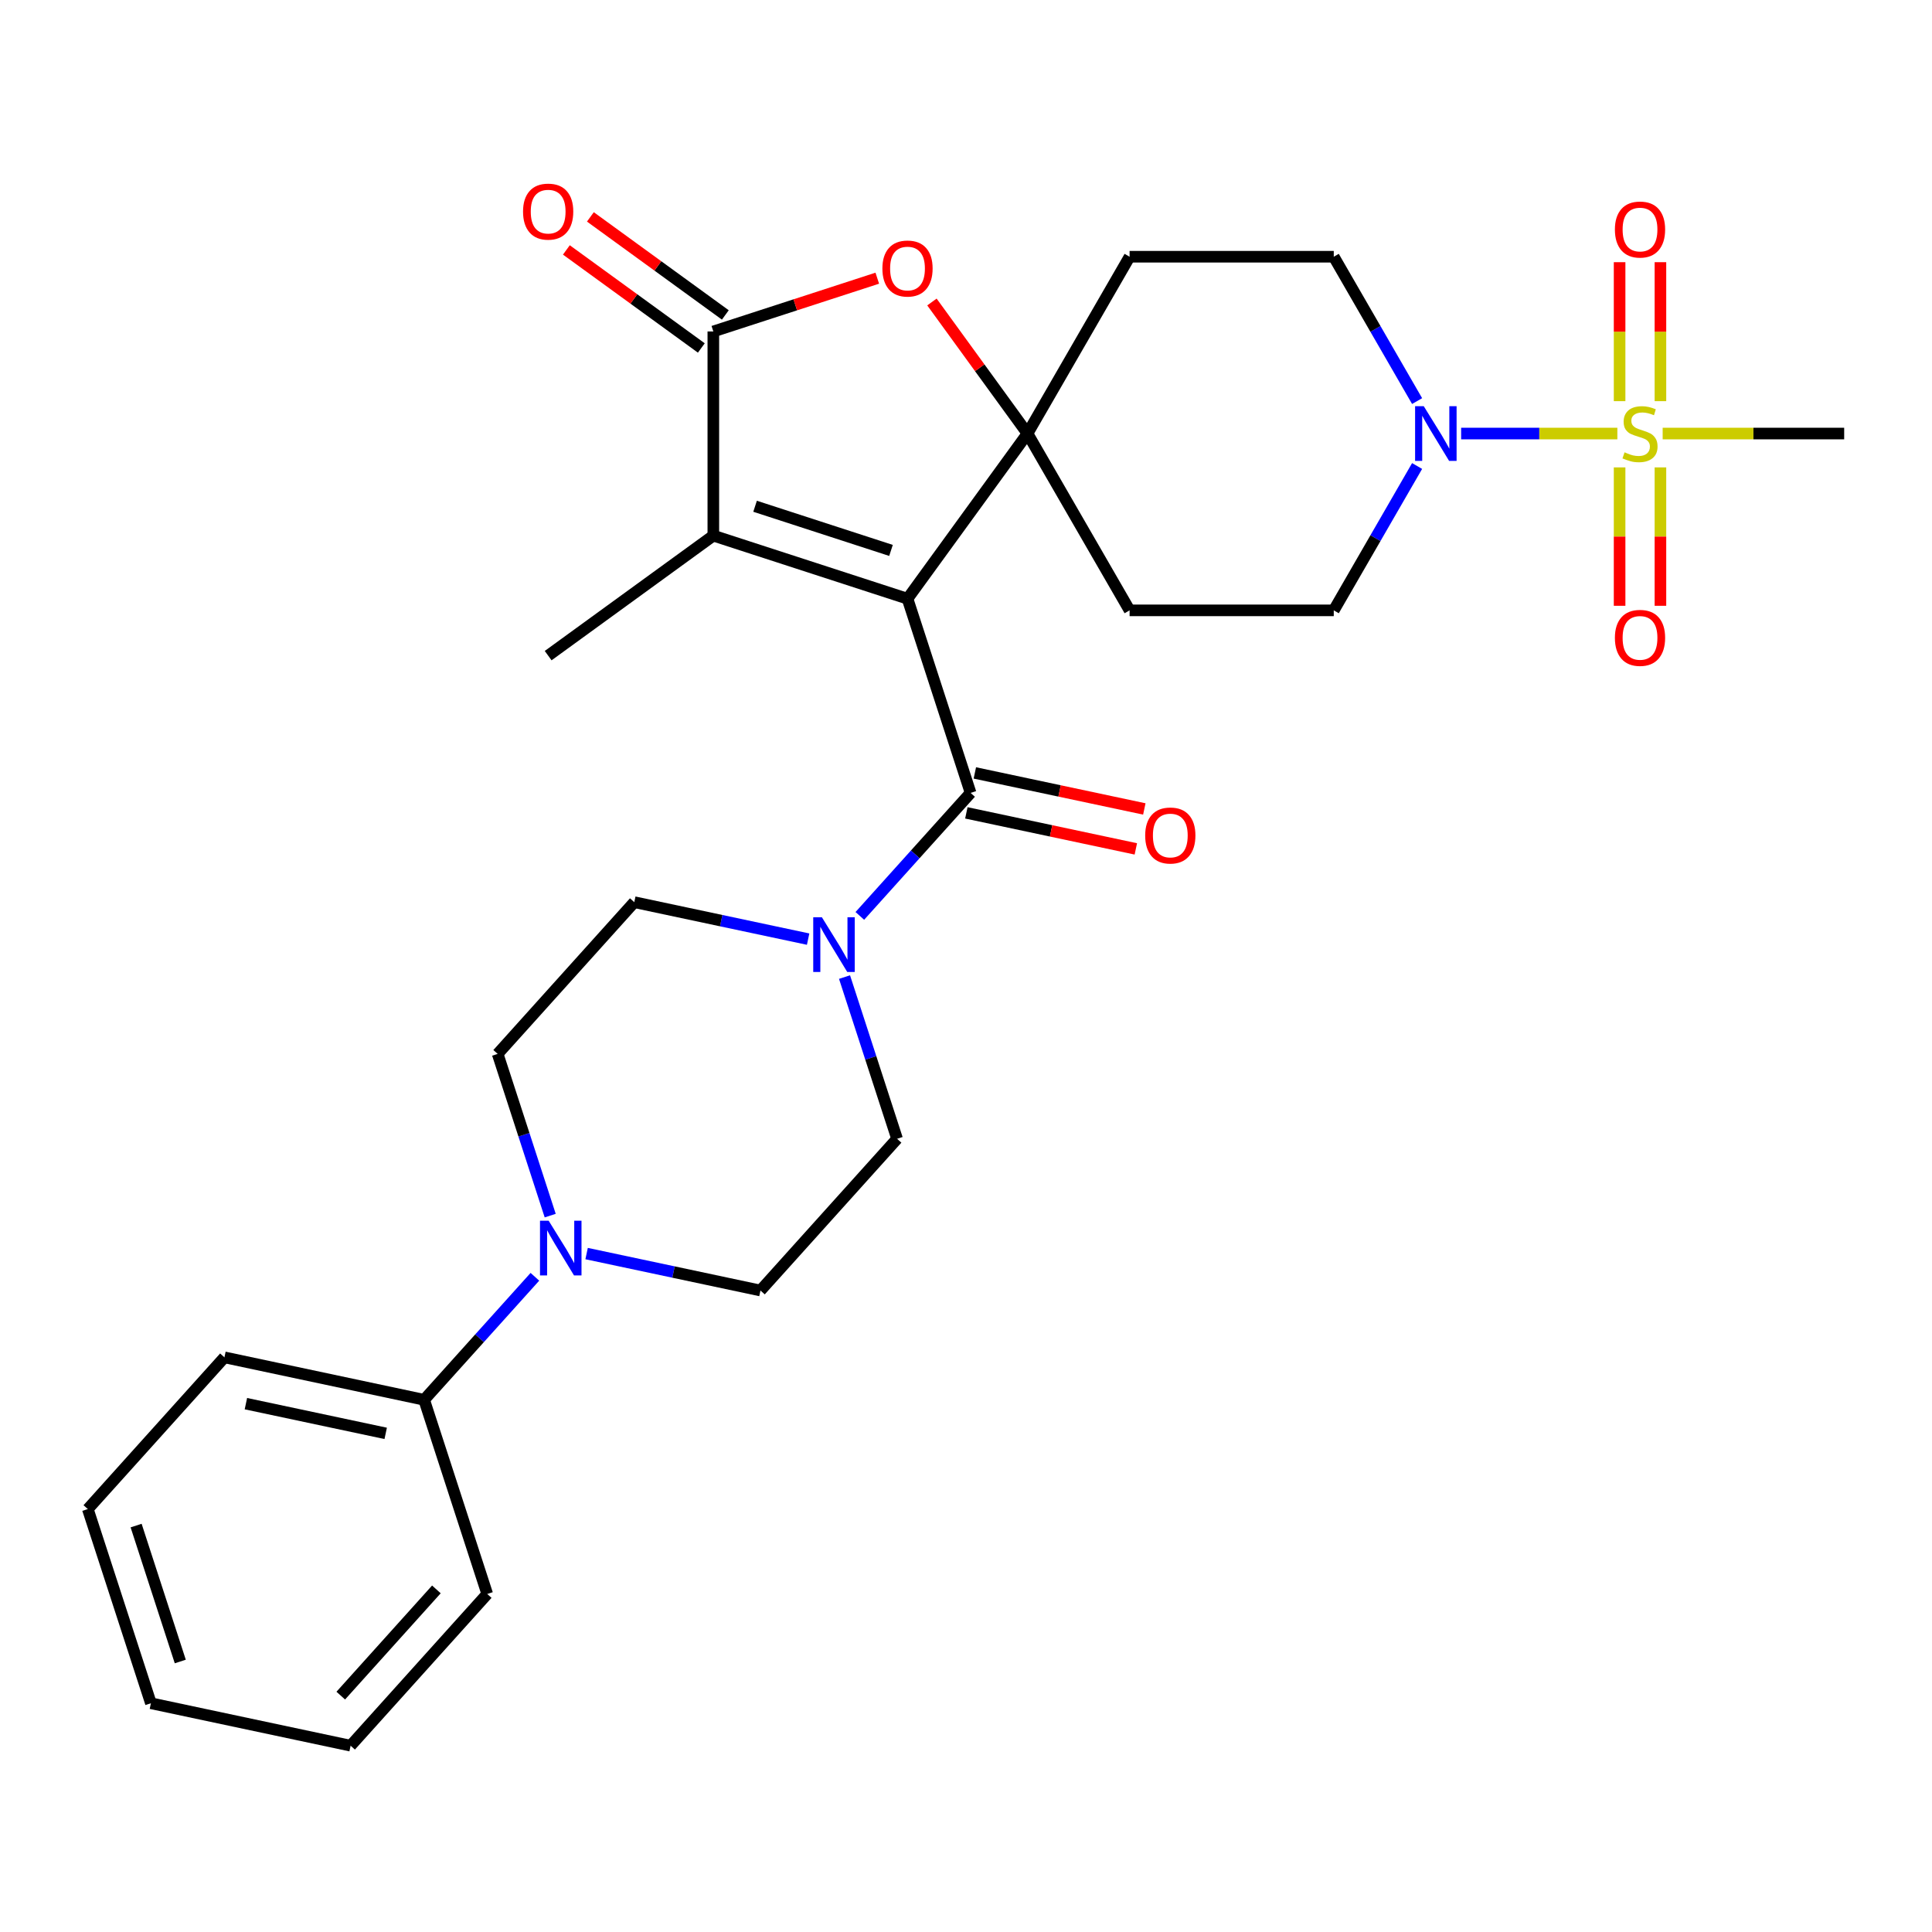 <?xml version='1.0' encoding='iso-8859-1'?>
<svg version='1.1' baseProfile='full'
              xmlns='http://www.w3.org/2000/svg'
                      xmlns:rdkit='http://www.rdkit.org/xml'
                      xmlns:xlink='http://www.w3.org/1999/xlink'
                  xml:space='preserve'
width='1000px' height='1000px' viewBox='0 0 1000 1000'>
<!-- END OF HEADER -->
<rect style='opacity:1.0;fill:#FFFFFF;stroke:none' width='1000' height='1000' x='0' y='0'> </rect>
<path class='bond-0' d='M 469.724,309.896 L 531.839,224.402' style='fill:none;fill-rule:evenodd;stroke:#000000;stroke-width:6px;stroke-linecap:butt;stroke-linejoin:miter;stroke-opacity:1' />
<path class='bond-2' d='M 469.724,309.896 L 502.379,410.4' style='fill:none;fill-rule:evenodd;stroke:#000000;stroke-width:6px;stroke-linecap:butt;stroke-linejoin:miter;stroke-opacity:1' />
<path class='bond-3' d='M 469.724,309.896 L 369.219,277.24' style='fill:none;fill-rule:evenodd;stroke:#000000;stroke-width:6px;stroke-linecap:butt;stroke-linejoin:miter;stroke-opacity:1' />
<path class='bond-3' d='M 461.179,284.897 L 390.826,262.037' style='fill:none;fill-rule:evenodd;stroke:#000000;stroke-width:6px;stroke-linecap:butt;stroke-linejoin:miter;stroke-opacity:1' />
<path class='bond-5' d='M 531.839,224.402 L 507.103,190.355' style='fill:none;fill-rule:evenodd;stroke:#000000;stroke-width:6px;stroke-linecap:butt;stroke-linejoin:miter;stroke-opacity:1' />
<path class='bond-5' d='M 507.103,190.355 L 482.367,156.309' style='fill:none;fill-rule:evenodd;stroke:#FF0000;stroke-width:6px;stroke-linecap:butt;stroke-linejoin:miter;stroke-opacity:1' />
<path class='bond-9' d='M 531.839,224.402 L 584.677,132.883' style='fill:none;fill-rule:evenodd;stroke:#000000;stroke-width:6px;stroke-linecap:butt;stroke-linejoin:miter;stroke-opacity:1' />
<path class='bond-10' d='M 531.839,224.402 L 584.677,315.92' style='fill:none;fill-rule:evenodd;stroke:#000000;stroke-width:6px;stroke-linecap:butt;stroke-linejoin:miter;stroke-opacity:1' />
<path class='bond-1' d='M 837.147,224.402 L 796.714,224.402' style='fill:none;fill-rule:evenodd;stroke:#CCCC00;stroke-width:6px;stroke-linecap:butt;stroke-linejoin:miter;stroke-opacity:1' />
<path class='bond-1' d='M 796.714,224.402 L 756.281,224.402' style='fill:none;fill-rule:evenodd;stroke:#0000FF;stroke-width:6px;stroke-linecap:butt;stroke-linejoin:miter;stroke-opacity:1' />
<path class='bond-11' d='M 859.436,207.64 L 859.436,171.674' style='fill:none;fill-rule:evenodd;stroke:#CCCC00;stroke-width:6px;stroke-linecap:butt;stroke-linejoin:miter;stroke-opacity:1' />
<path class='bond-11' d='M 859.436,171.674 L 859.436,135.708' style='fill:none;fill-rule:evenodd;stroke:#FF0000;stroke-width:6px;stroke-linecap:butt;stroke-linejoin:miter;stroke-opacity:1' />
<path class='bond-11' d='M 838.301,207.64 L 838.301,171.674' style='fill:none;fill-rule:evenodd;stroke:#CCCC00;stroke-width:6px;stroke-linecap:butt;stroke-linejoin:miter;stroke-opacity:1' />
<path class='bond-11' d='M 838.301,171.674 L 838.301,135.708' style='fill:none;fill-rule:evenodd;stroke:#FF0000;stroke-width:6px;stroke-linecap:butt;stroke-linejoin:miter;stroke-opacity:1' />
<path class='bond-12' d='M 838.301,241.923 L 838.301,277.739' style='fill:none;fill-rule:evenodd;stroke:#CCCC00;stroke-width:6px;stroke-linecap:butt;stroke-linejoin:miter;stroke-opacity:1' />
<path class='bond-12' d='M 838.301,277.739 L 838.301,313.554' style='fill:none;fill-rule:evenodd;stroke:#FF0000;stroke-width:6px;stroke-linecap:butt;stroke-linejoin:miter;stroke-opacity:1' />
<path class='bond-12' d='M 859.436,241.923 L 859.436,277.739' style='fill:none;fill-rule:evenodd;stroke:#CCCC00;stroke-width:6px;stroke-linecap:butt;stroke-linejoin:miter;stroke-opacity:1' />
<path class='bond-12' d='M 859.436,277.739 L 859.436,313.554' style='fill:none;fill-rule:evenodd;stroke:#FF0000;stroke-width:6px;stroke-linecap:butt;stroke-linejoin:miter;stroke-opacity:1' />
<path class='bond-22' d='M 860.591,224.402 L 907.568,224.402' style='fill:none;fill-rule:evenodd;stroke:#CCCC00;stroke-width:6px;stroke-linecap:butt;stroke-linejoin:miter;stroke-opacity:1' />
<path class='bond-22' d='M 907.568,224.402 L 954.545,224.402' style='fill:none;fill-rule:evenodd;stroke:#000000;stroke-width:6px;stroke-linecap:butt;stroke-linejoin:miter;stroke-opacity:1' />
<path class='bond-7' d='M 502.379,410.4 L 473.715,442.236' style='fill:none;fill-rule:evenodd;stroke:#000000;stroke-width:6px;stroke-linecap:butt;stroke-linejoin:miter;stroke-opacity:1' />
<path class='bond-7' d='M 473.715,442.236 L 445.05,474.071' style='fill:none;fill-rule:evenodd;stroke:#0000FF;stroke-width:6px;stroke-linecap:butt;stroke-linejoin:miter;stroke-opacity:1' />
<path class='bond-15' d='M 500.182,420.737 L 544.045,430.06' style='fill:none;fill-rule:evenodd;stroke:#000000;stroke-width:6px;stroke-linecap:butt;stroke-linejoin:miter;stroke-opacity:1' />
<path class='bond-15' d='M 544.045,430.06 L 587.908,439.384' style='fill:none;fill-rule:evenodd;stroke:#FF0000;stroke-width:6px;stroke-linecap:butt;stroke-linejoin:miter;stroke-opacity:1' />
<path class='bond-15' d='M 504.577,400.064 L 548.439,409.387' style='fill:none;fill-rule:evenodd;stroke:#000000;stroke-width:6px;stroke-linecap:butt;stroke-linejoin:miter;stroke-opacity:1' />
<path class='bond-15' d='M 548.439,409.387 L 592.302,418.71' style='fill:none;fill-rule:evenodd;stroke:#FF0000;stroke-width:6px;stroke-linecap:butt;stroke-linejoin:miter;stroke-opacity:1' />
<path class='bond-4' d='M 369.219,277.24 L 369.219,171.563' style='fill:none;fill-rule:evenodd;stroke:#000000;stroke-width:6px;stroke-linecap:butt;stroke-linejoin:miter;stroke-opacity:1' />
<path class='bond-23' d='M 369.219,277.24 L 283.725,339.355' style='fill:none;fill-rule:evenodd;stroke:#000000;stroke-width:6px;stroke-linecap:butt;stroke-linejoin:miter;stroke-opacity:1' />
<path class='bond-16' d='M 375.431,163.014 L 340.504,137.638' style='fill:none;fill-rule:evenodd;stroke:#000000;stroke-width:6px;stroke-linecap:butt;stroke-linejoin:miter;stroke-opacity:1' />
<path class='bond-16' d='M 340.504,137.638 L 305.578,112.263' style='fill:none;fill-rule:evenodd;stroke:#FF0000;stroke-width:6px;stroke-linecap:butt;stroke-linejoin:miter;stroke-opacity:1' />
<path class='bond-16' d='M 363.008,180.113 L 328.081,154.737' style='fill:none;fill-rule:evenodd;stroke:#000000;stroke-width:6px;stroke-linecap:butt;stroke-linejoin:miter;stroke-opacity:1' />
<path class='bond-16' d='M 328.081,154.737 L 293.155,129.362' style='fill:none;fill-rule:evenodd;stroke:#FF0000;stroke-width:6px;stroke-linecap:butt;stroke-linejoin:miter;stroke-opacity:1' />
<path class='bond-29' d='M 369.219,171.563 L 411.65,157.776' style='fill:none;fill-rule:evenodd;stroke:#000000;stroke-width:6px;stroke-linecap:butt;stroke-linejoin:miter;stroke-opacity:1' />
<path class='bond-29' d='M 411.65,157.776 L 454.082,143.99' style='fill:none;fill-rule:evenodd;stroke:#FF0000;stroke-width:6px;stroke-linecap:butt;stroke-linejoin:miter;stroke-opacity:1' />
<path class='bond-6' d='M 733.492,241.203 L 711.923,278.562' style='fill:none;fill-rule:evenodd;stroke:#0000FF;stroke-width:6px;stroke-linecap:butt;stroke-linejoin:miter;stroke-opacity:1' />
<path class='bond-6' d='M 711.923,278.562 L 690.354,315.92' style='fill:none;fill-rule:evenodd;stroke:#000000;stroke-width:6px;stroke-linecap:butt;stroke-linejoin:miter;stroke-opacity:1' />
<path class='bond-30' d='M 733.492,207.6 L 711.923,170.241' style='fill:none;fill-rule:evenodd;stroke:#0000FF;stroke-width:6px;stroke-linecap:butt;stroke-linejoin:miter;stroke-opacity:1' />
<path class='bond-30' d='M 711.923,170.241 L 690.354,132.883' style='fill:none;fill-rule:evenodd;stroke:#000000;stroke-width:6px;stroke-linecap:butt;stroke-linejoin:miter;stroke-opacity:1' />
<path class='bond-17' d='M 418.286,486.089 L 373.293,476.525' style='fill:none;fill-rule:evenodd;stroke:#0000FF;stroke-width:6px;stroke-linecap:butt;stroke-linejoin:miter;stroke-opacity:1' />
<path class='bond-17' d='M 373.293,476.525 L 328.301,466.962' style='fill:none;fill-rule:evenodd;stroke:#000000;stroke-width:6px;stroke-linecap:butt;stroke-linejoin:miter;stroke-opacity:1' />
<path class='bond-18' d='M 437.127,505.735 L 450.726,547.587' style='fill:none;fill-rule:evenodd;stroke:#0000FF;stroke-width:6px;stroke-linecap:butt;stroke-linejoin:miter;stroke-opacity:1' />
<path class='bond-18' d='M 450.726,547.587 L 464.324,589.438' style='fill:none;fill-rule:evenodd;stroke:#000000;stroke-width:6px;stroke-linecap:butt;stroke-linejoin:miter;stroke-opacity:1' />
<path class='bond-8' d='M 303.627,648.844 L 348.62,658.407' style='fill:none;fill-rule:evenodd;stroke:#0000FF;stroke-width:6px;stroke-linecap:butt;stroke-linejoin:miter;stroke-opacity:1' />
<path class='bond-8' d='M 348.62,658.407 L 393.612,667.971' style='fill:none;fill-rule:evenodd;stroke:#000000;stroke-width:6px;stroke-linecap:butt;stroke-linejoin:miter;stroke-opacity:1' />
<path class='bond-21' d='M 276.863,660.862 L 248.198,692.697' style='fill:none;fill-rule:evenodd;stroke:#0000FF;stroke-width:6px;stroke-linecap:butt;stroke-linejoin:miter;stroke-opacity:1' />
<path class='bond-21' d='M 248.198,692.697 L 219.533,724.533' style='fill:none;fill-rule:evenodd;stroke:#000000;stroke-width:6px;stroke-linecap:butt;stroke-linejoin:miter;stroke-opacity:1' />
<path class='bond-31' d='M 284.786,629.198 L 271.187,587.346' style='fill:none;fill-rule:evenodd;stroke:#0000FF;stroke-width:6px;stroke-linecap:butt;stroke-linejoin:miter;stroke-opacity:1' />
<path class='bond-31' d='M 271.187,587.346 L 257.589,545.495' style='fill:none;fill-rule:evenodd;stroke:#000000;stroke-width:6px;stroke-linecap:butt;stroke-linejoin:miter;stroke-opacity:1' />
<path class='bond-13' d='M 584.677,132.883 L 690.354,132.883' style='fill:none;fill-rule:evenodd;stroke:#000000;stroke-width:6px;stroke-linecap:butt;stroke-linejoin:miter;stroke-opacity:1' />
<path class='bond-14' d='M 584.677,315.92 L 690.354,315.92' style='fill:none;fill-rule:evenodd;stroke:#000000;stroke-width:6px;stroke-linecap:butt;stroke-linejoin:miter;stroke-opacity:1' />
<path class='bond-19' d='M 328.301,466.962 L 257.589,545.495' style='fill:none;fill-rule:evenodd;stroke:#000000;stroke-width:6px;stroke-linecap:butt;stroke-linejoin:miter;stroke-opacity:1' />
<path class='bond-20' d='M 464.324,589.438 L 393.612,667.971' style='fill:none;fill-rule:evenodd;stroke:#000000;stroke-width:6px;stroke-linecap:butt;stroke-linejoin:miter;stroke-opacity:1' />
<path class='bond-24' d='M 219.533,724.533 L 116.166,702.561' style='fill:none;fill-rule:evenodd;stroke:#000000;stroke-width:6px;stroke-linecap:butt;stroke-linejoin:miter;stroke-opacity:1' />
<path class='bond-24' d='M 199.634,741.91 L 127.277,726.53' style='fill:none;fill-rule:evenodd;stroke:#000000;stroke-width:6px;stroke-linecap:butt;stroke-linejoin:miter;stroke-opacity:1' />
<path class='bond-25' d='M 219.533,724.533 L 252.189,825.037' style='fill:none;fill-rule:evenodd;stroke:#000000;stroke-width:6px;stroke-linecap:butt;stroke-linejoin:miter;stroke-opacity:1' />
<path class='bond-26' d='M 116.166,702.561 L 45.455,781.094' style='fill:none;fill-rule:evenodd;stroke:#000000;stroke-width:6px;stroke-linecap:butt;stroke-linejoin:miter;stroke-opacity:1' />
<path class='bond-27' d='M 252.189,825.037 L 181.478,903.57' style='fill:none;fill-rule:evenodd;stroke:#000000;stroke-width:6px;stroke-linecap:butt;stroke-linejoin:miter;stroke-opacity:1' />
<path class='bond-27' d='M 225.876,822.675 L 176.378,877.648' style='fill:none;fill-rule:evenodd;stroke:#000000;stroke-width:6px;stroke-linecap:butt;stroke-linejoin:miter;stroke-opacity:1' />
<path class='bond-32' d='M 45.455,781.094 L 78.11,881.599' style='fill:none;fill-rule:evenodd;stroke:#000000;stroke-width:6px;stroke-linecap:butt;stroke-linejoin:miter;stroke-opacity:1' />
<path class='bond-32' d='M 70.454,789.639 L 93.313,859.992' style='fill:none;fill-rule:evenodd;stroke:#000000;stroke-width:6px;stroke-linecap:butt;stroke-linejoin:miter;stroke-opacity:1' />
<path class='bond-28' d='M 181.478,903.57 L 78.11,881.599' style='fill:none;fill-rule:evenodd;stroke:#000000;stroke-width:6px;stroke-linecap:butt;stroke-linejoin:miter;stroke-opacity:1' />
<path  class='atom-2' d='M 840.869 234.122
Q 841.189 234.242, 842.509 234.802
Q 843.829 235.362, 845.269 235.722
Q 846.749 236.042, 848.189 236.042
Q 850.869 236.042, 852.429 234.762
Q 853.989 233.442, 853.989 231.162
Q 853.989 229.602, 853.189 228.642
Q 852.429 227.682, 851.229 227.162
Q 850.029 226.642, 848.029 226.042
Q 845.509 225.282, 843.989 224.562
Q 842.509 223.842, 841.429 222.322
Q 840.389 220.802, 840.389 218.242
Q 840.389 214.682, 842.789 212.482
Q 845.229 210.282, 850.029 210.282
Q 853.309 210.282, 857.029 211.842
L 856.109 214.922
Q 852.709 213.522, 850.149 213.522
Q 847.389 213.522, 845.869 214.682
Q 844.349 215.802, 844.389 217.762
Q 844.389 219.282, 845.149 220.202
Q 845.949 221.122, 847.069 221.642
Q 848.229 222.162, 850.149 222.762
Q 852.709 223.562, 854.229 224.362
Q 855.749 225.162, 856.829 226.802
Q 857.949 228.402, 857.949 231.162
Q 857.949 235.082, 855.309 237.202
Q 852.709 239.282, 848.349 239.282
Q 845.829 239.282, 843.909 238.722
Q 842.029 238.202, 839.789 237.282
L 840.869 234.122
' fill='#CCCC00'/>
<path  class='atom-6' d='M 456.724 138.987
Q 456.724 132.187, 460.084 128.387
Q 463.444 124.587, 469.724 124.587
Q 476.004 124.587, 479.364 128.387
Q 482.724 132.187, 482.724 138.987
Q 482.724 145.867, 479.324 149.787
Q 475.924 153.667, 469.724 153.667
Q 463.484 153.667, 460.084 149.787
Q 456.724 145.907, 456.724 138.987
M 469.724 150.467
Q 474.044 150.467, 476.364 147.587
Q 478.724 144.667, 478.724 138.987
Q 478.724 133.427, 476.364 130.627
Q 474.044 127.787, 469.724 127.787
Q 465.404 127.787, 463.044 130.587
Q 460.724 133.387, 460.724 138.987
Q 460.724 144.707, 463.044 147.587
Q 465.404 150.467, 469.724 150.467
' fill='#FF0000'/>
<path  class='atom-7' d='M 736.932 210.242
L 746.212 225.242
Q 747.132 226.722, 748.612 229.402
Q 750.092 232.082, 750.172 232.242
L 750.172 210.242
L 753.932 210.242
L 753.932 238.562
L 750.052 238.562
L 740.092 222.162
Q 738.932 220.242, 737.692 218.042
Q 736.492 215.842, 736.132 215.162
L 736.132 238.562
L 732.452 238.562
L 732.452 210.242
L 736.932 210.242
' fill='#0000FF'/>
<path  class='atom-8' d='M 425.408 474.773
L 434.688 489.773
Q 435.608 491.253, 437.088 493.933
Q 438.568 496.613, 438.648 496.773
L 438.648 474.773
L 442.408 474.773
L 442.408 503.093
L 438.528 503.093
L 428.568 486.693
Q 427.408 484.773, 426.168 482.573
Q 424.968 480.373, 424.608 479.693
L 424.608 503.093
L 420.928 503.093
L 420.928 474.773
L 425.408 474.773
' fill='#0000FF'/>
<path  class='atom-9' d='M 283.985 631.84
L 293.265 646.84
Q 294.185 648.32, 295.665 651
Q 297.145 653.68, 297.225 653.84
L 297.225 631.84
L 300.985 631.84
L 300.985 660.16
L 297.105 660.16
L 287.145 643.76
Q 285.985 641.84, 284.745 639.64
Q 283.545 637.44, 283.185 636.76
L 283.185 660.16
L 279.505 660.16
L 279.505 631.84
L 283.985 631.84
' fill='#0000FF'/>
<path  class='atom-12' d='M 835.869 118.805
Q 835.869 112.005, 839.229 108.205
Q 842.589 104.405, 848.869 104.405
Q 855.149 104.405, 858.509 108.205
Q 861.869 112.005, 861.869 118.805
Q 861.869 125.685, 858.469 129.605
Q 855.069 133.485, 848.869 133.485
Q 842.629 133.485, 839.229 129.605
Q 835.869 125.725, 835.869 118.805
M 848.869 130.285
Q 853.189 130.285, 855.509 127.405
Q 857.869 124.485, 857.869 118.805
Q 857.869 113.245, 855.509 110.445
Q 853.189 107.605, 848.869 107.605
Q 844.549 107.605, 842.189 110.405
Q 839.869 113.205, 839.869 118.805
Q 839.869 124.525, 842.189 127.405
Q 844.549 130.285, 848.869 130.285
' fill='#FF0000'/>
<path  class='atom-13' d='M 835.869 330.158
Q 835.869 323.358, 839.229 319.558
Q 842.589 315.758, 848.869 315.758
Q 855.149 315.758, 858.509 319.558
Q 861.869 323.358, 861.869 330.158
Q 861.869 337.038, 858.469 340.958
Q 855.069 344.838, 848.869 344.838
Q 842.629 344.838, 839.229 340.958
Q 835.869 337.078, 835.869 330.158
M 848.869 341.638
Q 853.189 341.638, 855.509 338.758
Q 857.869 335.838, 857.869 330.158
Q 857.869 324.598, 855.509 321.798
Q 853.189 318.958, 848.869 318.958
Q 844.549 318.958, 842.189 321.758
Q 839.869 324.558, 839.869 330.158
Q 839.869 335.878, 842.189 338.758
Q 844.549 341.638, 848.869 341.638
' fill='#FF0000'/>
<path  class='atom-16' d='M 592.747 432.452
Q 592.747 425.652, 596.107 421.852
Q 599.467 418.052, 605.747 418.052
Q 612.027 418.052, 615.387 421.852
Q 618.747 425.652, 618.747 432.452
Q 618.747 439.332, 615.347 443.252
Q 611.947 447.132, 605.747 447.132
Q 599.507 447.132, 596.107 443.252
Q 592.747 439.372, 592.747 432.452
M 605.747 443.932
Q 610.067 443.932, 612.387 441.052
Q 614.747 438.132, 614.747 432.452
Q 614.747 426.892, 612.387 424.092
Q 610.067 421.252, 605.747 421.252
Q 601.427 421.252, 599.067 424.052
Q 596.747 426.852, 596.747 432.452
Q 596.747 438.172, 599.067 441.052
Q 601.427 443.932, 605.747 443.932
' fill='#FF0000'/>
<path  class='atom-17' d='M 270.725 109.528
Q 270.725 102.728, 274.085 98.928
Q 277.445 95.128, 283.725 95.128
Q 290.005 95.128, 293.365 98.928
Q 296.725 102.728, 296.725 109.528
Q 296.725 116.408, 293.325 120.328
Q 289.925 124.208, 283.725 124.208
Q 277.485 124.208, 274.085 120.328
Q 270.725 116.448, 270.725 109.528
M 283.725 121.008
Q 288.045 121.008, 290.365 118.128
Q 292.725 115.208, 292.725 109.528
Q 292.725 103.968, 290.365 101.168
Q 288.045 98.328, 283.725 98.328
Q 279.405 98.328, 277.045 101.128
Q 274.725 103.928, 274.725 109.528
Q 274.725 115.248, 277.045 118.128
Q 279.405 121.008, 283.725 121.008
' fill='#FF0000'/>
</svg>
